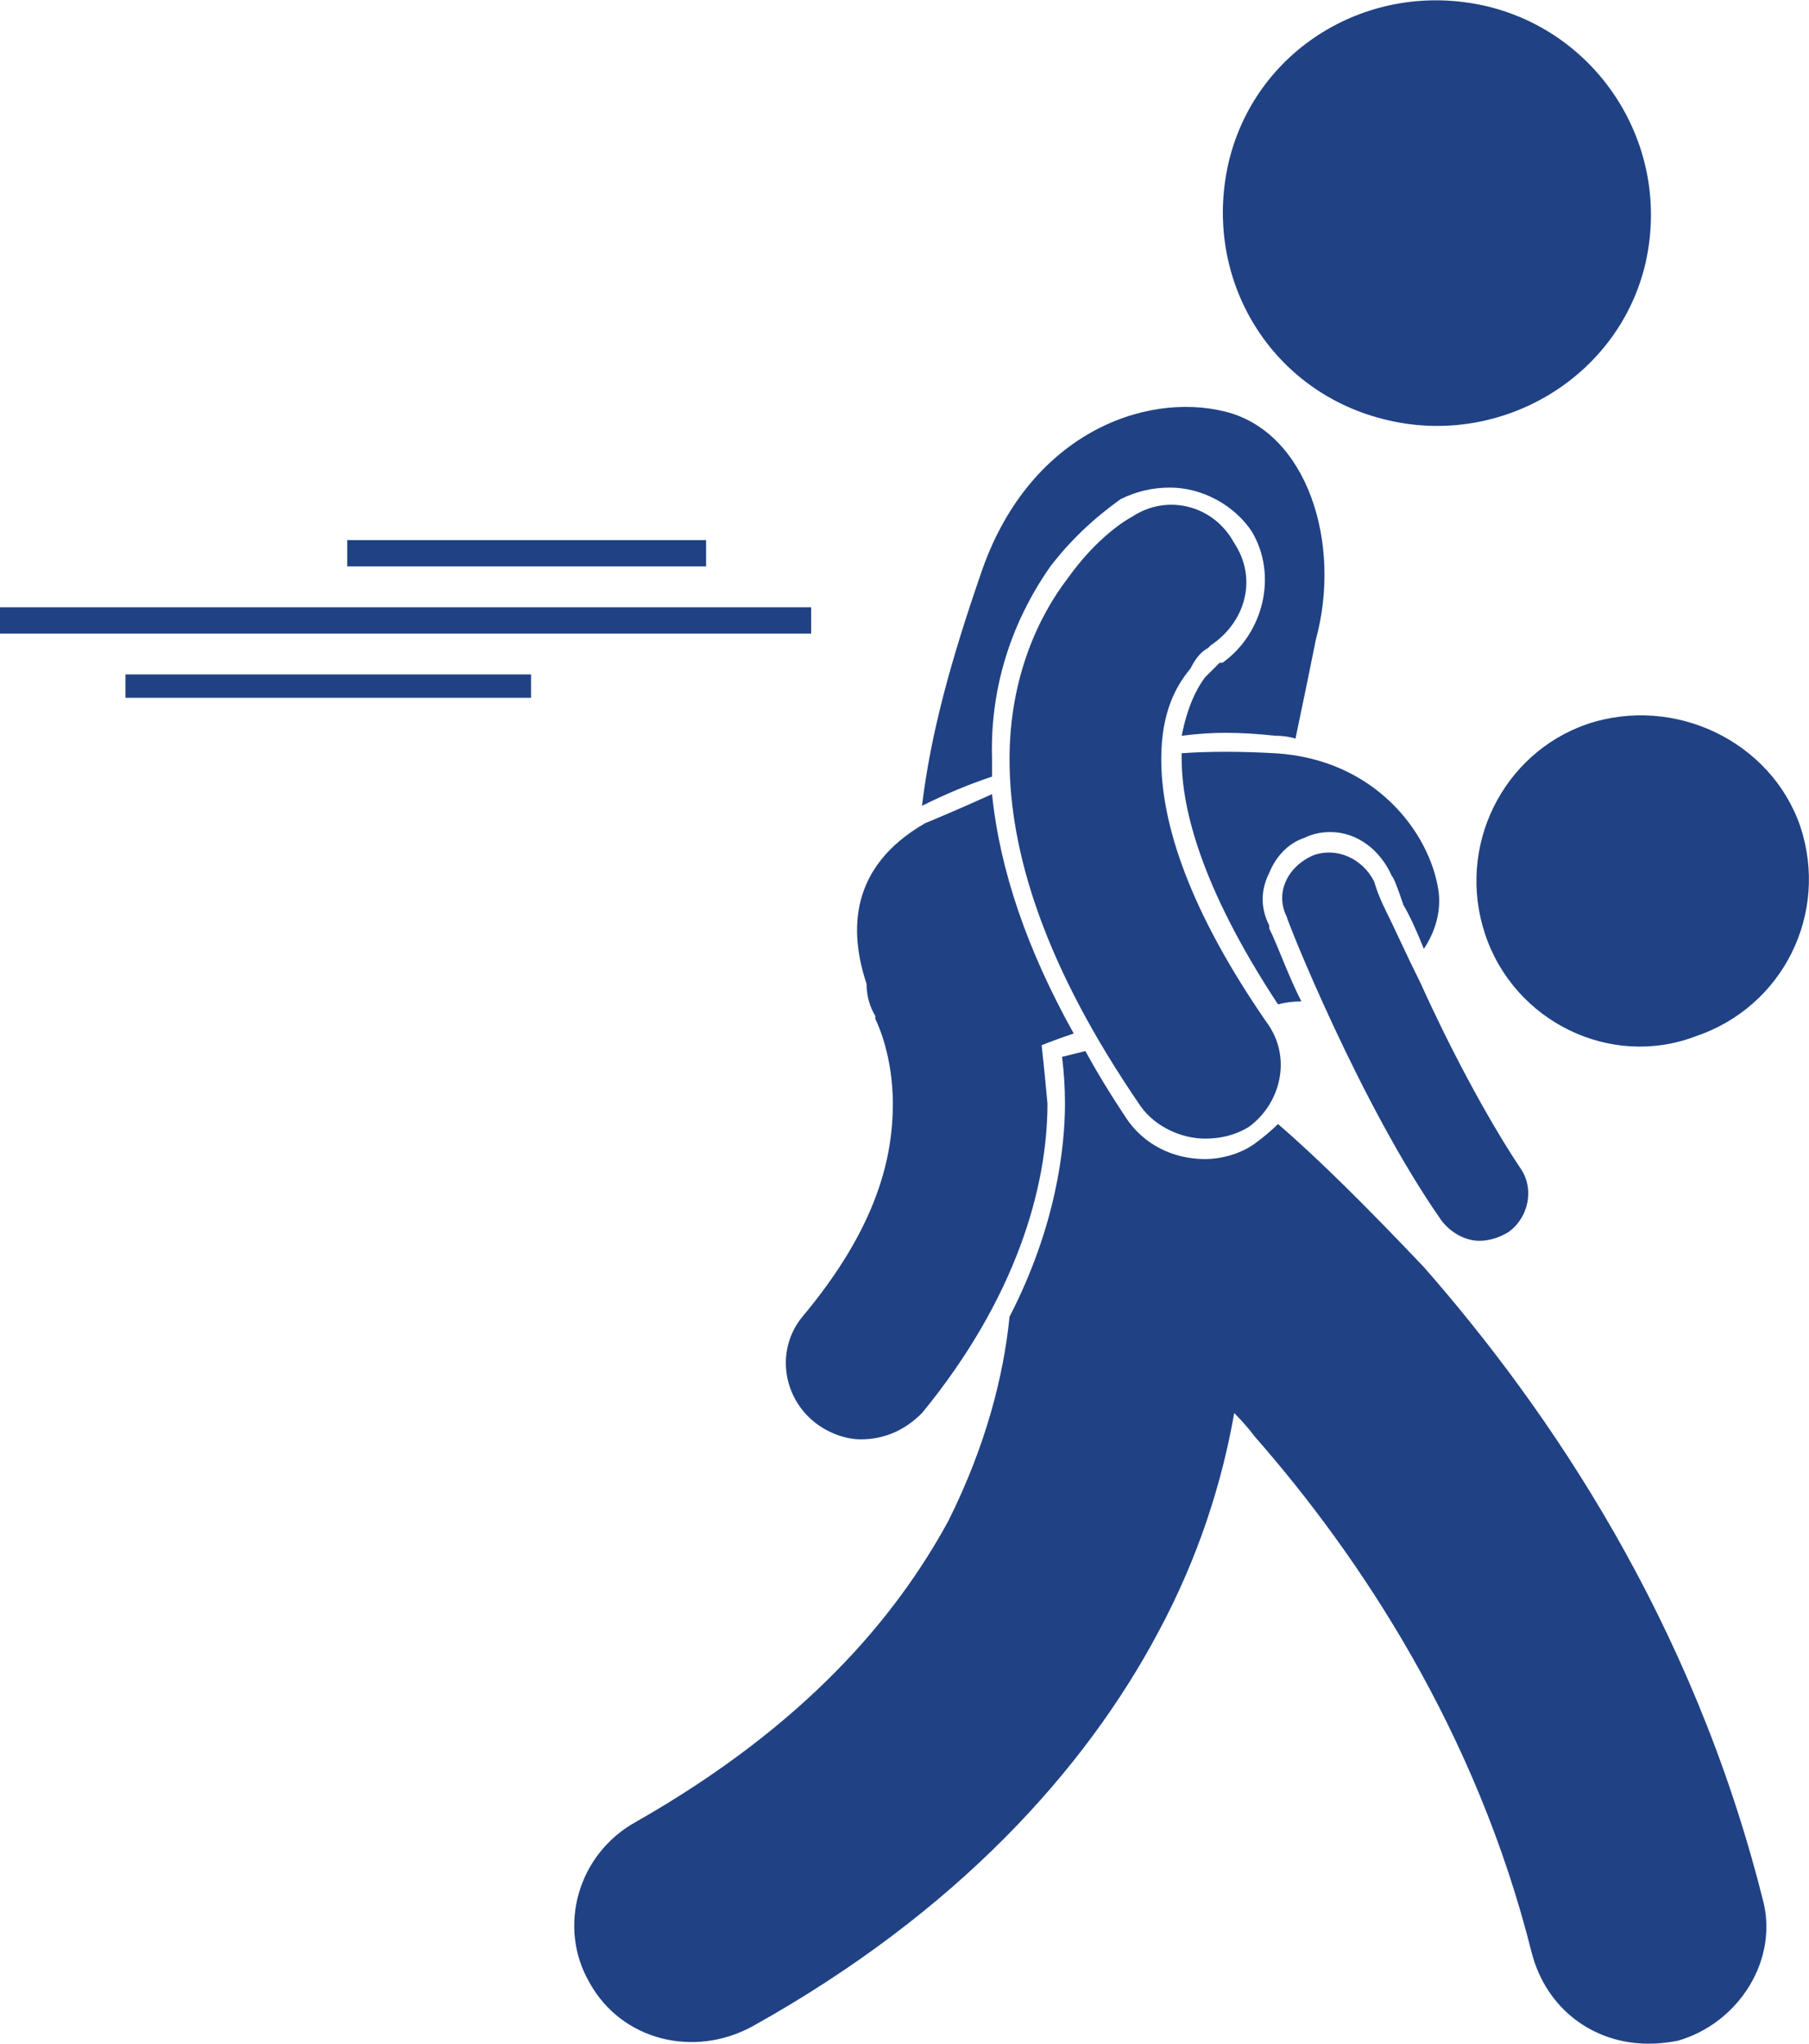 <svg version="1.2" xmlns="http://www.w3.org/2000/svg" viewBox="0 0 62 70" width="62" height="70">
	<title>noun-kidnap-baby-683746-204284-svg</title>
	<style>
		.s0 { fill: #204284 } 
	</style>
	<g id="Layer">
		<path id="Layer" class="s0" d="m50.9 0.2c3.9 0.9 6.4 4.8 5.5 8.8-0.9 3.9-4.9 6.3-8.8 5.4-4-0.9-6.4-4.8-5.5-8.8 0.9-3.9 4.8-6.3 8.8-5.4z"/>
		<path id="Layer" class="s0" d="m34 26.6q-1.2 0.4-2.4 1c0.3-2.5 1-5 2-7.9 1.6-4.8 5.6-6.3 8.4-5.6 2.8 0.7 4 4.5 3.1 7.8q-0.3 1.5-0.7 3.4-0.3-0.1-0.7-0.1-0.9-0.1-1.7-0.1-0.7 0-1.5 0.1c0.2-1 0.5-1.6 0.8-2 0.2-0.2 0.4-0.4 0.5-0.5q0.1 0 0.1 0c1.4-1 1.9-3 1-4.5-0.6-0.9-1.7-1.5-2.8-1.5q-0.9 0-1.7 0.4c-0.4 0.3-1.4 1-2.4 2.3-0.7 1-2.1 3.3-2 6.6q0 0.3 0 0.6z"/>
		<path id="Layer" class="s0" d="m57.5 69.9q-0.5 0.1-1 0.1c-1.9 0-3.5-1.2-4-3.1-1.9-7.6-5.9-13.6-9.5-17.7q-0.3-0.4-0.7-0.8c-0.4 2.3-1.2 4.9-2.6 7.5-2.5 4.7-6.9 9.6-13.9 13.5-2 1.1-4.5 0.5-5.6-1.5-1.1-1.9-0.4-4.4 1.6-5.5 5.8-3.3 8.9-7 10.7-10.3 1.3-2.6 1.9-5 2.1-7 1.6-3.1 1.9-5.8 1.9-7.3q0-0.8-0.1-1.6 0.4-0.1 0.8-0.2 0.6 1.1 1.4 2.3c0.6 0.9 1.6 1.4 2.7 1.4 0.6 0 1.3-0.2 1.8-0.6q0.4-0.3 0.7-0.6c1.4 1.2 3.1 2.9 5 4.9 4.3 4.9 9.2 12.1 11.6 21.6 0.6 2.1-0.8 4.3-2.9 4.9z"/>
		<path id="Layer" class="s0" d="m40.5 26q0-0.1 0-0.2 1.4-0.1 3.2 0c3.4 0.2 5.3 2.7 5.6 4.7 0.1 0.7-0.1 1.4-0.5 2q-0.4-1-0.7-1.5-0.3-0.9-0.4-1c-0.4-0.9-1.2-1.5-2.1-1.5q-0.5 0-0.9 0.2c-0.6 0.2-1 0.7-1.2 1.2-0.3 0.6-0.3 1.2 0 1.8v0.1c0.3 0.6 0.6 1.5 1.1 2.5q-0.4 0-0.8 0.1c-2.7-4.1-3.3-6.8-3.3-8.4z"/>
		<path id="Layer" class="s0" d="m31.6 48.4c-0.6 0.6-1.3 0.9-2.1 0.9-0.5 0-1.1-0.2-1.6-0.6-1.1-0.9-1.3-2.5-0.4-3.6 2.6-3.1 3.1-5.5 3.1-7.3 0-1.6-0.5-2.7-0.6-2.9q0-0.1 0-0.1-0.3-0.5-0.3-1.1c-0.6-1.8-0.6-4 2-5.5q1.2-0.5 2.3-1 0.4 3.9 2.8 8.2-0.6 0.2-1.1 0.4 0.1 0.9 0.2 2c0 2.9-1.1 6.7-4.3 10.6z"/>
		<path id="Layer" class="s0" d="m61.7 28.3c1 3-0.6 6.2-3.6 7.2-2.9 1.1-6.2-0.5-7.2-3.5-1-3 0.6-6.2 3.5-7.2 3-1 6.3 0.6 7.3 3.5z"/>
		<path id="Layer" class="s0" d="m34.6 26c0-2.8 1-4.9 2-6.2 1-1.4 2-2 2.2-2.1 1.2-0.8 2.8-0.4 3.5 0.9 0.8 1.2 0.4 2.7-0.8 3.5q0 0 0 0 0 0-0.1 0.1c-0.2 0.1-0.4 0.3-0.6 0.7-0.5 0.6-1 1.5-1 3.1 0 1.9 0.7 4.8 3.6 9 0.9 1.2 0.5 2.8-0.6 3.6-0.5 0.3-1 0.4-1.5 0.4-0.8 0-1.7-0.4-2.2-1.1-3.3-4.8-4.5-8.7-4.5-11.9z"/>
		<path id="Layer" class="s0" d="m48.7 33.7c0.9 2 2.2 4.5 3.4 6.3 0.5 0.7 0.3 1.7-0.4 2.2q-0.5 0.3-1 0.3c-0.5 0-1-0.3-1.3-0.7-2.8-4-5.3-10.3-5.3-10.4-0.4-0.8 0-1.7 0.9-2.1 0.8-0.3 1.7 0.1 2.1 0.9 0 0 0.1 0.4 0.4 1 0.3 0.6 0.7 1.5 1.2 2.5z"/>
		<path id="Layer" class="s0" d="m0 20.8h27.8v0.9h-27.8z"/>
		<path id="Layer" class="s0" d="m4.3 23.1h13.9v0.8h-13.9z"/>
		<path id="Layer" class="s0" d="m11.9 18.5h12.3v0.9h-12.3z"/>
	</g>
</svg>